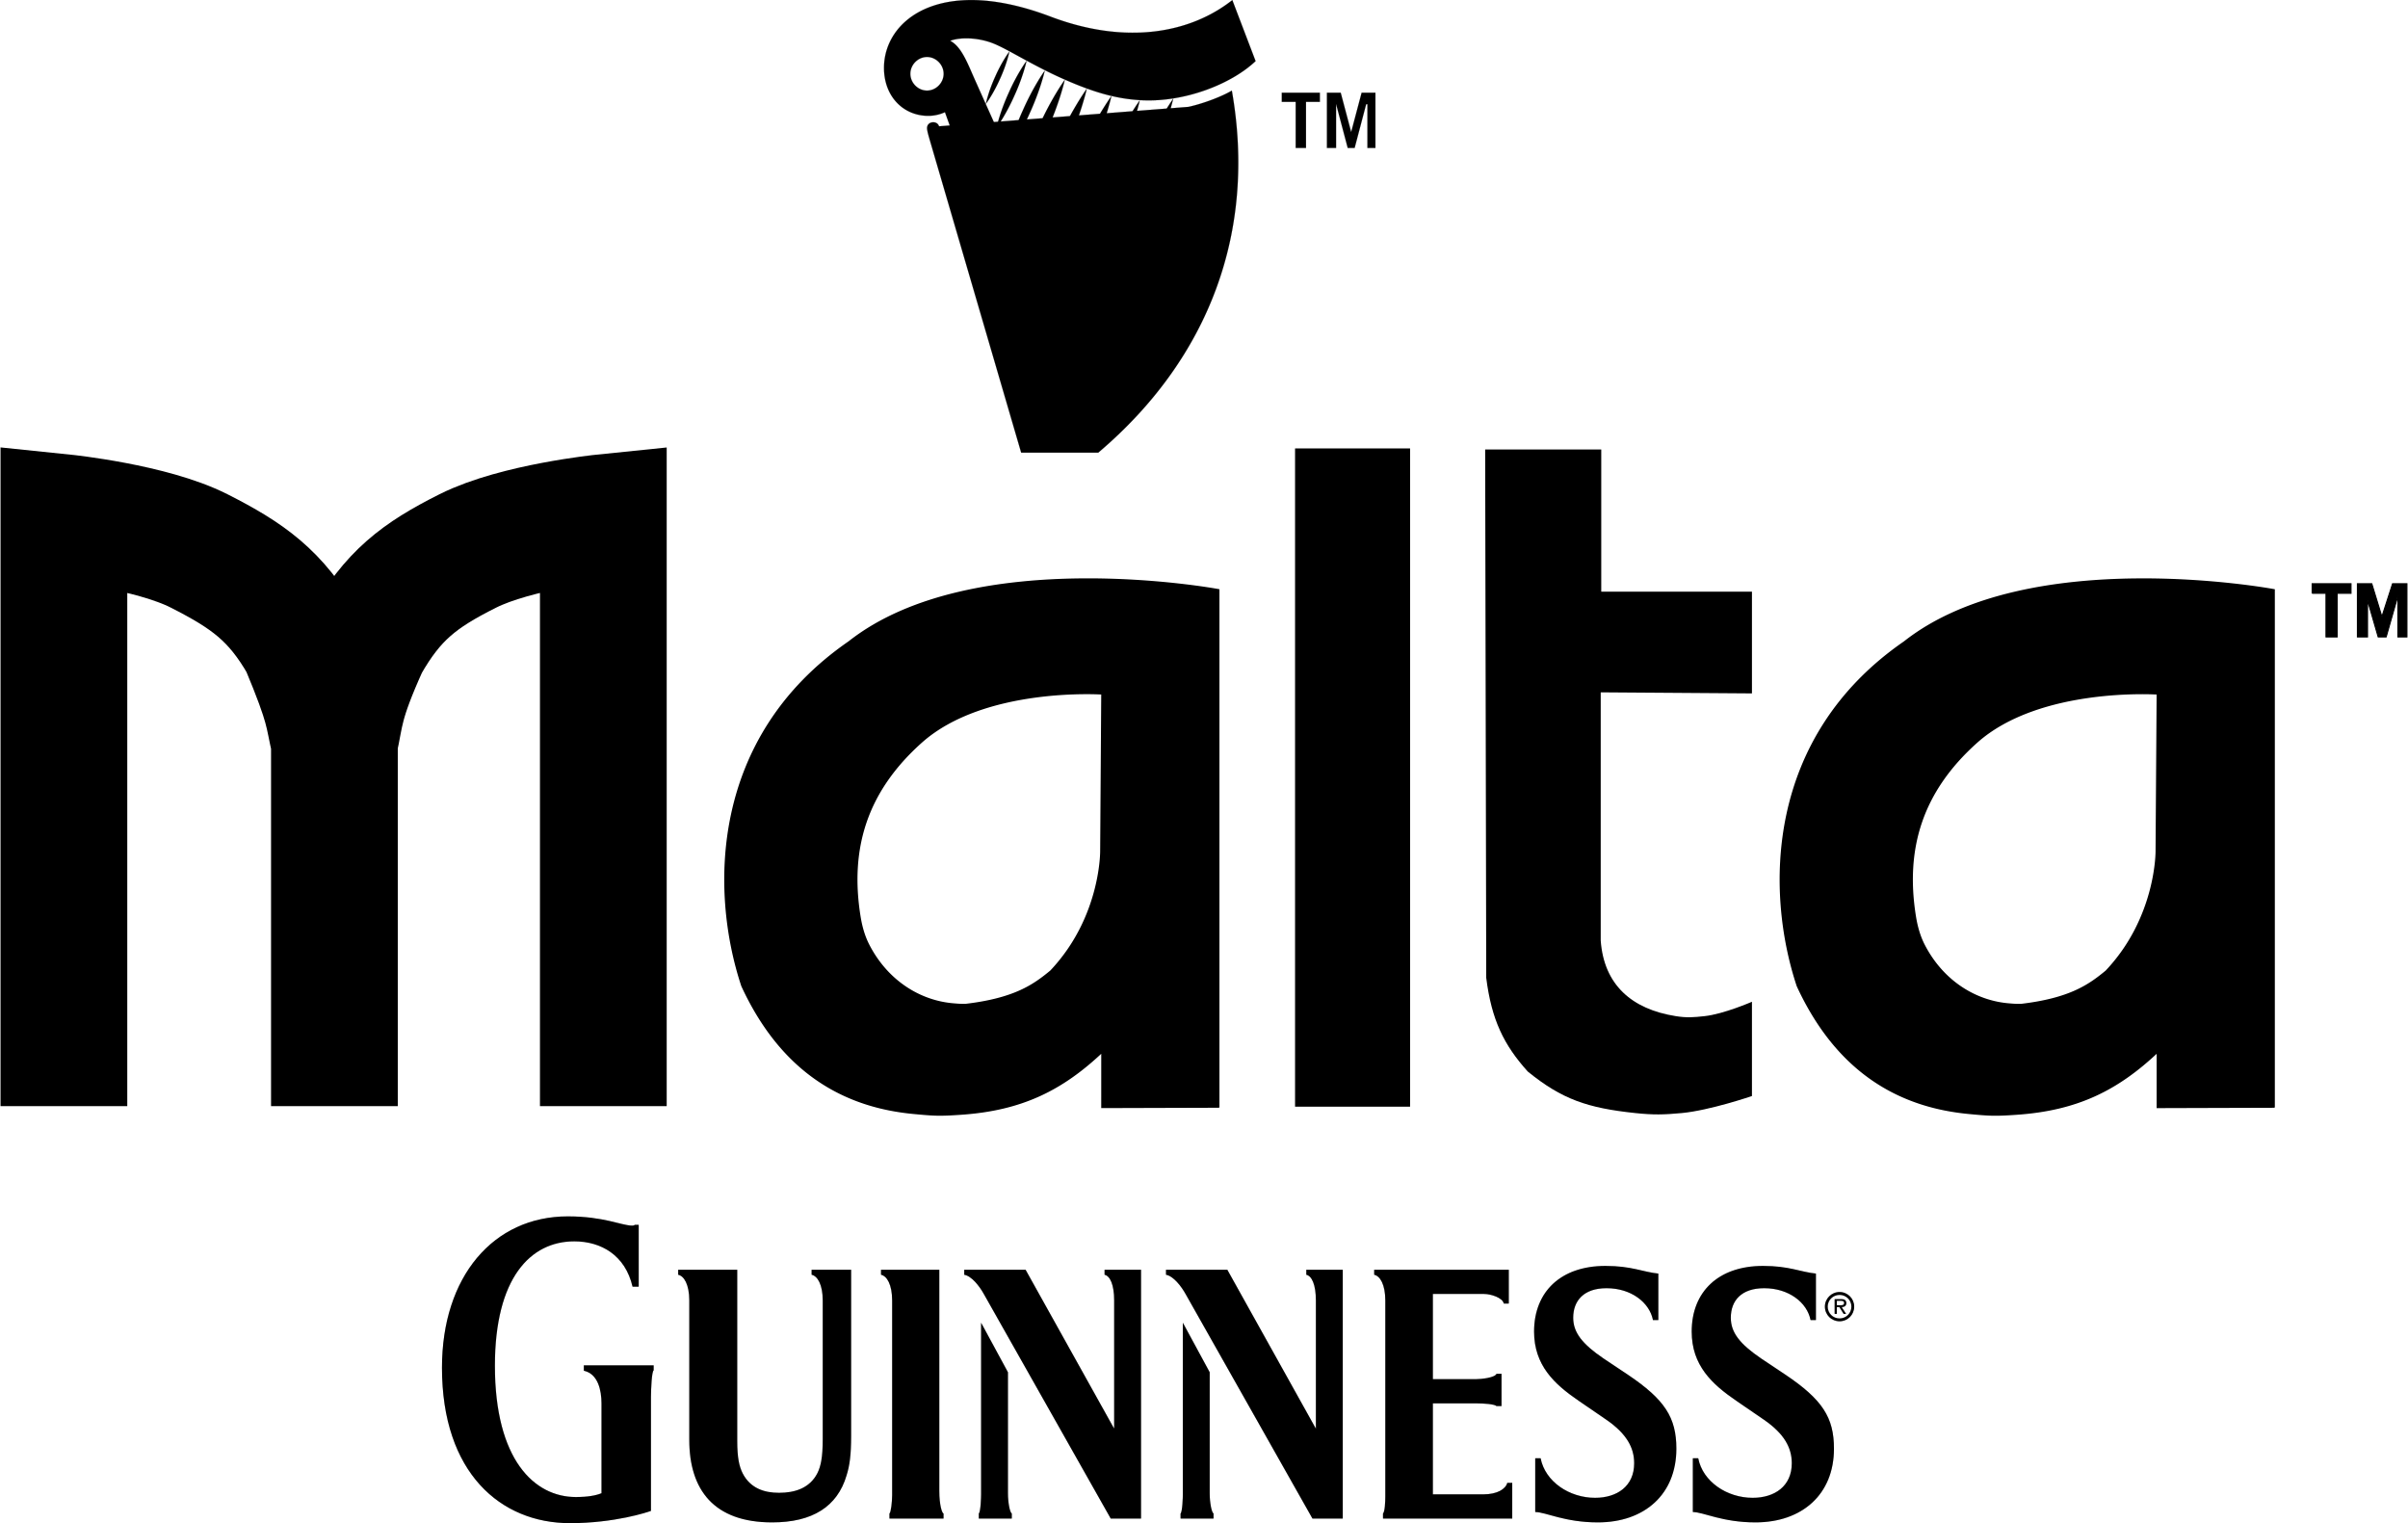 <svg xmlns="http://www.w3.org/2000/svg" width="2261" height="1430" fill="none"><path fill="#000" stroke="#000" stroke-width=".106" d="M1115.92 100.339c9.24 122.827-43.38 222.28-141.927 302.601l-.06.049-.024-.073-92.184-284.332 234.195-18.245Zm0 0c13.43-2.971 30.62-9.331 40.71-15.262 23.13 130.852-20.21 250.647-125.4 339.87h-72.389l-85.854-293.643-.277-.964c-.394-1.368-.881-3.058-1.3-4.714-.525-2.073-.942-4.086-.942-5.352 0-1.685.625-3.052 1.664-3.998 1.04-.946 2.499-1.475 4.171-1.475 2.501 0 4.592 1.269 5.422 3.783l234.195-18.245Zm-80.96 222.276c-5.08 7.437-15.79 19.398-26.19 30.148-5.21 5.391-10.345 10.476-14.648 14.533-4.263 4.017-7.707 7.022-9.606 8.316l-97.218-270.233-.019-.055-.053.024c-4.62 2.124-10.086 3.395-15.55 3.395-23.542 0-41.623-18.25-41.623-44.993 0-16.349 6.938-32.272 20.658-44.108C864.432 7.805 884.938.052 912.076.052c20.623 0 45.451 4.664 73.641 15.295C1058.16 42.96 1118.34 30.66 1157.09.087l21.85 57.27c-22.97 21.801-66.99 38.743-106.83 36.736-23.66-1.199-45.02-7.2-74.861-20.502-12.251-5.476-23.42-11.322-33.232-16.631l.029-.177-.108.134c-1.426-.771-2.823-1.532-4.191-2.278l-3.293-1.798a1219.056 1219.056 0 0 0-8.555-4.648l.024-.158-.098.119c-5.608-3.006-10.485-5.49-14.538-7.145-14.059-5.75-30.819-6.415-40.992-2.782l-.111.04.104.056c4.23 2.297 7.671 6.05 10.853 11.094 3.182 5.044 6.103 11.374 9.294 18.82 1.158 2.697 6.034 13.611 13.13 29.426l-.002.007-.028.188.076-.092c2.975 6.631 6.339 14.119 9.981 22.221l-.001.006.004.002c3.332 7.412 6.897 15.338 10.611 23.592l-.005.024.02.01c3.659 8.132 7.463 16.581 11.33 25.171l-.004.022.017.007 11.628 25.819.568 1.26-.007.035.029.013c4.427 9.828 8.829 19.598 13.089 29.05l-.008.038.031.014 14.224 31.556-.008.04.032.014c2.908 6.442 5.638 12.513 8.158 18.094 2.67 5.93 5.1 11.307 7.21 15.99v.013l.01.005c1.74 3.86 3.27 7.249 4.55 10.085l3.28 7.282.87 1.915.22.49.05.124.02.032v.007c0 .001 0 .002.01-.001l-.01.003c2.94 6.77 7.98 11.03 13.45 11.916Zm29.49-127.678c-24.56 55.488-49.32 92.118-51.78 95.591.95-4.152 11.99-47.076 37.18-102.273 24.55-55.482 49.28-92.11 51.75-95.583-.97 4.154-11.98 47.074-37.15 102.265Zm-37.12-22.524c20.05-45.355 40.69-75.173 42.84-78.137-.78 3.587-9.41 38.9-30.01 84.009v.001c-20.06 45.354-40.733 75.171-42.896 78.143.791-3.593 9.436-38.917 30.066-84.016Zm-19.52-17.321c16.63-37.513 33.78-62.152 35.69-64.764-.68 3.17-7.74 32.422-24.81 69.739-16.61 37.523-33.752 62.146-35.674 64.757.694-3.173 7.748-32.415 24.794-69.731v-.001Zm-17.224-17.652c13.794-31.214 28.124-51.755 29.844-54.1-.62 2.847-6.51 27.245-20.708 58.287v.001c-13.793 31.211-28.105 51.754-29.817 54.095.611-2.84 6.501-27.238 20.681-58.282v-.001Zm-15.762-17.424c11.433-25.886 23.394-42.913 24.921-45.001-.535 2.535-5.355 22.834-17.118 48.585l-.001.001c-11.435 25.892-23.399 42.921-24.929 45.003.536-2.528 5.362-22.835 17.126-48.587l.001-.001Zm-7.996-13.692c-9.356 21.198-19.101 35.208-20.473 37.075.502-2.267 4.516-18.904 14.149-39.967v-.001c9.354-21.186 19.104-35.188 20.468-37.066-.491 2.27-4.512 18.904-14.144 39.959Zm-14.327-16.6c-7.565 17.12-15.559 28.437-16.761 30.062.418-1.983 3.582-15.514 11.363-32.535 7.568-17.134 15.566-28.447 16.762-30.063-.409 1.973-3.58 15.508-11.364 32.536Zm-4.751-41.302c-.332 1.683-2.705 12.292-8.774 25.556-5.89 13.352-12.236 22.137-13.269 23.496.333-1.678 2.706-12.293 8.782-25.55 5.876-13.351 12.227-22.136 13.261-23.502Zm278.56 47.192h-.05v43.333h-9.65V95.614h-13.06v-8.561h35.73v8.56h-12.97Zm42.43 28.224 9.77-36.785h12.94v51.894h-7.5V97.79h-1.18l-.01.04-10.84 41.117h-6.45l-10.88-41.118-.1.014v41.104h-8.56V87.053h12.94l9.77 36.785.05.192.05-.192ZM854.782 69.276c0 8.52 7.179 15.77 15.633 15.77 8.439 0 15.618-7.25 15.618-15.77 0-8.535-7.179-15.784-15.618-15.777-8.454 0-15.633 7.242-15.633 15.777Z"/><mask id="a" fill="#fff"><path d="M1727.28 1213c-7.61 0-13.78 6.18-13.78 13.69 0 7.68 6.17 13.81 13.78 13.81 7.59 0 13.72-6.13 13.72-13.81 0-7.51-6.13-13.69-13.72-13.69Zm0 24.82c-6.22 0-11.17-4.9-11.17-11.13 0-6.09 4.95-11 11.17-11 6.14 0 11.1 4.91 11.1 11 0 6.23-4.96 11.13-11.1 11.13Z"/><path d="M1733.62 1223.34c0-1.17-.51-2.42-1.55-3.02-1.06-.57-2.23-.66-3.38-.66h-6.04v13.9h2.03v-6.38h2.44l3.97 6.38h2.35l-4.19-6.38c2.45-.08 4.37-1.11 4.37-3.84Zm-6.68 2.09h-2.26v-4.18h3.61c1.71 0 3.25.24 3.25 2.05 0 2.49-2.65 2.13-4.6 2.13Zm-78.76 203.85c-30.95 0-48.95-9.73-58.68-9.73v-50.46h5.05c4.32 21.99 27 37.13 51.12 37.13 20.53 0 36.74-10.82 36.74-32.46 0-14.76-7.21-27.75-25.93-40.72l-26.29-18.02c-22.68-15.5-41.76-33.16-41.76-64.88 0-37.5 25.2-61.64 66.96-61.64 24.86 0 35.29 5.77 49.69 7.21v43.61h-5.04c-3.25-16.57-20.52-29.91-43.56-29.91-21.61 0-31.33 11.9-31.33 27.75 0 13.7 8.28 24.51 28.44 38.21l22.69 15.14c34.93 23.43 45.72 40.36 45.72 69.56 0 42.89-29.89 69.21-73.82 69.21Zm-147.96 0c-30.97 0-48.97-9.73-58.69-9.73v-50.46h5.04c4.32 21.99 27.01 37.13 51.11 37.13 20.54 0 36.74-10.82 36.74-32.46 0-14.76-7.2-27.75-25.92-40.72l-26.29-18.02c-22.69-15.5-41.77-33.16-41.77-64.88 0-37.5 25.21-61.64 66.98-61.64 24.84 0 35.28 5.77 49.68 7.21v43.61h-5.04c-3.24-16.57-20.52-29.91-43.56-29.91-21.61 0-31.33 11.9-31.33 27.75 0 13.7 8.28 24.51 28.44 38.21l22.7 15.14c34.91 23.43 45.71 40.36 45.71 69.56 0 42.89-29.88 69.21-73.8 69.21Zm-201.63-3.61v-4.68c1.8-1.8 2.16-11.18 2.16-16.21v-183.84c0-15.13-5.04-23.06-10.44-24.14v-4.69h126.37v31.72H1412c-1.08-5.4-11.87-9.02-18.72-9.02h-47.88v80.01h40.31c5.41 0 18.02-1.43 19.45-5.03h4.69v30.28h-4.69c-1.81-1.81-11.88-2.52-18-2.52h-41.76v85.41h47.52c12.97 0 20.89-5.05 22.34-10.81h4.66v33.52h-121.33Zm-66.25 0-119.16-210.86c-3.98-7.21-11.53-16.93-18.36-18.01v-4.69h57.59l83.16 149.22v-120.39c0-15.13-3.95-23.06-9-24.14v-4.69h34.22v233.56h-28.45Zm-123.84 0v-4.68c1.79-1.8 2.15-15.5 2.15-18.03v-161.12l25.2 46.5v113.55c0 9.01 1.81 18.01 3.6 19.1v4.68h-30.95Zm-65.58 0-119.179-210.86c-3.959-7.21-11.523-16.93-18.359-18.01v-4.69h57.607l83.171 149.22v-120.39c0-15.13-3.96-23.06-9.01-24.14v-4.69h34.23v233.56h-28.46Zm-123.859 0v-4.68c1.796-1.8 2.156-15.5 2.156-18.03v-161.12l25.202 46.5v113.55c0 9.01 1.802 18.01 3.612 19.1v4.68h-30.97Zm-83.89 0v-4.68c1.436-1.09 2.524-11.18 2.524-17.3v-182.75c0-15.13-5.047-23.06-10.448-24.14v-4.69h54.723v207.62c0 13.33 2.516 20.9 3.965 21.26v4.68h-50.764Zm-40.329-40.37c-8.638 29.2-32.044 43.98-69.845 43.98-54.728 0-77.774-30.64-77.774-77.5v-130.84c0-15.13-5.039-23.06-10.436-24.14v-4.69h55.449v160.76c0 15.49 1.797 23.78 5.035 30.27 7.201 14.06 20.166 18.38 34.207 18.38 14.762 0 28.803-4.32 36-18.38 3.244-6.49 5.047-14.78 5.047-32.09v-130.11c0-15.13-5.047-23.06-10.448-24.14v-4.69h37.091v155.71c0 18.37-1.442 28.47-4.326 37.48Zm-183.619-73.89v107.05c-2.521 1.09-34.207 11.54-75.974 11.54C470.088 1430 415 1382.79 415 1284.03c0-85.44 48.246-142.03 118.09-142.03 34.207 0 50.407 8.66 60.492 8.66 1.434 0 2.158-.37 2.521-.72h3.593v58.03h-5.755c-6.84-29.56-29.527-42.54-54.729-42.54-41.042 0-74.529 34.24-74.529 116.79 0 88.31 37.088 123.27 75.971 123.27 11.165 0 19.079-1.44 24.126-3.6v-84.34c0-12.26-3.246-27.76-16.566-30.65v-5.04h65.531v4.68c-1.805 1.08-2.522 17.66-2.522 24.87Z"/></mask><path fill="#000" d="M1727.28 1213c-7.61 0-13.78 6.18-13.78 13.69 0 7.68 6.17 13.81 13.78 13.81 7.59 0 13.72-6.13 13.72-13.81 0-7.51-6.13-13.69-13.72-13.69Zm0 24.82c-6.22 0-11.17-4.9-11.17-11.13 0-6.09 4.95-11 11.17-11 6.14 0 11.1 4.91 11.1 11 0 6.23-4.96 11.13-11.1 11.13Z"/><path fill="#000" d="M1733.62 1223.34c0-1.17-.51-2.42-1.55-3.02-1.06-.57-2.23-.66-3.38-.66h-6.04v13.9h2.03v-6.38h2.44l3.97 6.38h2.35l-4.19-6.38c2.45-.08 4.37-1.11 4.37-3.84Zm-6.68 2.09h-2.26v-4.18h3.61c1.71 0 3.25.24 3.25 2.05 0 2.49-2.65 2.13-4.6 2.13Zm-78.76 203.85c-30.95 0-48.95-9.73-58.68-9.73v-50.46h5.05c4.32 21.99 27 37.13 51.12 37.13 20.53 0 36.74-10.82 36.74-32.46 0-14.76-7.21-27.75-25.93-40.72l-26.29-18.02c-22.68-15.5-41.76-33.16-41.76-64.88 0-37.5 25.2-61.64 66.96-61.64 24.86 0 35.29 5.77 49.69 7.21v43.61h-5.04c-3.25-16.57-20.52-29.91-43.56-29.91-21.61 0-31.33 11.9-31.33 27.75 0 13.7 8.28 24.51 28.44 38.21l22.69 15.14c34.93 23.43 45.72 40.36 45.72 69.56 0 42.89-29.89 69.21-73.82 69.21Zm-147.96 0c-30.97 0-48.97-9.73-58.69-9.73v-50.46h5.04c4.32 21.99 27.01 37.13 51.11 37.13 20.54 0 36.74-10.82 36.74-32.46 0-14.76-7.2-27.75-25.92-40.72l-26.29-18.02c-22.69-15.5-41.77-33.16-41.77-64.88 0-37.5 25.21-61.64 66.98-61.64 24.84 0 35.28 5.77 49.68 7.21v43.61h-5.04c-3.24-16.57-20.52-29.91-43.56-29.91-21.61 0-31.33 11.9-31.33 27.75 0 13.7 8.28 24.51 28.44 38.21l22.7 15.14c34.91 23.43 45.71 40.36 45.71 69.56 0 42.89-29.88 69.21-73.8 69.21Zm-201.63-3.61v-4.68c1.8-1.8 2.16-11.18 2.16-16.21v-183.84c0-15.13-5.04-23.06-10.44-24.14v-4.69h126.37v31.72H1412c-1.08-5.4-11.87-9.02-18.72-9.02h-47.88v80.01h40.31c5.41 0 18.02-1.43 19.45-5.03h4.69v30.28h-4.69c-1.81-1.81-11.88-2.52-18-2.52h-41.76v85.41h47.52c12.97 0 20.89-5.05 22.34-10.81h4.66v33.52h-121.33Zm-66.25 0-119.16-210.86c-3.98-7.21-11.53-16.93-18.36-18.01v-4.69h57.59l83.16 149.22v-120.39c0-15.13-3.95-23.06-9-24.14v-4.69h34.22v233.56h-28.45Zm-123.84 0v-4.68c1.79-1.8 2.15-15.5 2.15-18.03v-161.12l25.2 46.5v113.55c0 9.01 1.81 18.01 3.6 19.1v4.68h-30.95Zm-65.58 0-119.179-210.86c-3.959-7.21-11.523-16.93-18.359-18.01v-4.69h57.607l83.171 149.22v-120.39c0-15.13-3.96-23.06-9.01-24.14v-4.69h34.23v233.56h-28.46Zm-123.859 0v-4.68c1.796-1.8 2.156-15.5 2.156-18.03v-161.12l25.202 46.5v113.55c0 9.01 1.802 18.01 3.612 19.1v4.68h-30.97Zm-83.89 0v-4.68c1.436-1.09 2.524-11.18 2.524-17.3v-182.75c0-15.13-5.047-23.06-10.448-24.14v-4.69h54.723v207.62c0 13.33 2.516 20.9 3.965 21.26v4.68h-50.764Zm-40.329-40.37c-8.638 29.2-32.044 43.98-69.845 43.98-54.728 0-77.774-30.64-77.774-77.5v-130.84c0-15.13-5.039-23.06-10.436-24.14v-4.69h55.449v160.76c0 15.49 1.797 23.78 5.035 30.27 7.201 14.06 20.166 18.38 34.207 18.38 14.762 0 28.803-4.32 36-18.38 3.244-6.49 5.047-14.78 5.047-32.09v-130.11c0-15.13-5.047-23.06-10.448-24.14v-4.69h37.091v155.71c0 18.37-1.442 28.47-4.326 37.48Zm-183.619-73.89v107.05c-2.521 1.09-34.207 11.54-75.974 11.54C470.088 1430 415 1382.79 415 1284.03c0-85.44 48.246-142.03 118.09-142.03 34.207 0 50.407 8.66 60.492 8.66 1.434 0 2.158-.37 2.521-.72h3.593v58.03h-5.755c-6.84-29.56-29.527-42.54-54.729-42.54-41.042 0-74.529 34.24-74.529 116.79 0 88.31 37.088 123.27 75.971 123.27 11.165 0 19.079-1.44 24.126-3.6v-84.34c0-12.26-3.246-27.76-16.566-30.65v-5.04h65.531v4.68c-1.805 1.08-2.522 17.66-2.522 24.87Z"/><path stroke="#000" stroke-width=".212" d="M1727.28 1213c-7.61 0-13.78 6.18-13.78 13.69 0 7.68 6.17 13.81 13.78 13.81 7.59 0 13.72-6.13 13.72-13.81 0-7.51-6.13-13.69-13.72-13.69Zm0 24.82c-6.22 0-11.17-4.9-11.17-11.13 0-6.09 4.95-11 11.17-11 6.14 0 11.1 4.91 11.1 11 0 6.23-4.96 11.13-11.1 11.13Z" mask="url(#a)"/><path stroke="#000" stroke-width=".212" d="M1733.62 1223.34c0-1.17-.51-2.42-1.55-3.02-1.06-.57-2.23-.66-3.38-.66h-6.04v13.9h2.03v-6.38h2.44l3.97 6.38h2.35l-4.19-6.38c2.45-.08 4.37-1.11 4.37-3.84Zm-6.68 2.09h-2.26v-4.18h3.61c1.71 0 3.25.24 3.25 2.05 0 2.49-2.65 2.13-4.6 2.13Zm-78.76 203.85c-30.95 0-48.95-9.73-58.68-9.73v-50.46h5.05c4.32 21.99 27 37.13 51.12 37.13 20.53 0 36.74-10.82 36.74-32.46 0-14.76-7.21-27.75-25.93-40.72l-26.29-18.02c-22.68-15.5-41.76-33.16-41.76-64.88 0-37.5 25.2-61.64 66.96-61.64 24.86 0 35.29 5.77 49.69 7.21v43.61h-5.04c-3.25-16.57-20.52-29.91-43.56-29.91-21.61 0-31.33 11.9-31.33 27.75 0 13.7 8.28 24.51 28.44 38.21l22.69 15.14c34.93 23.43 45.72 40.36 45.72 69.56 0 42.89-29.89 69.21-73.82 69.21Zm-147.96 0c-30.97 0-48.97-9.73-58.69-9.73v-50.46h5.04c4.32 21.99 27.01 37.13 51.11 37.13 20.54 0 36.74-10.82 36.74-32.46 0-14.76-7.2-27.75-25.92-40.72l-26.29-18.02c-22.69-15.5-41.77-33.16-41.77-64.88 0-37.5 25.21-61.64 66.98-61.64 24.84 0 35.28 5.77 49.68 7.21v43.61h-5.04c-3.24-16.57-20.52-29.91-43.56-29.91-21.61 0-31.33 11.9-31.33 27.75 0 13.7 8.28 24.51 28.44 38.21l22.7 15.14c34.91 23.43 45.71 40.36 45.71 69.56 0 42.89-29.88 69.21-73.8 69.21Zm-201.63-3.61v-4.68c1.8-1.8 2.16-11.18 2.16-16.21v-183.84c0-15.13-5.04-23.06-10.44-24.14v-4.69h126.37v31.72H1412c-1.08-5.4-11.87-9.02-18.72-9.02h-47.88v80.01h40.31c5.41 0 18.02-1.43 19.45-5.03h4.69v30.28h-4.69c-1.81-1.81-11.88-2.52-18-2.52h-41.76v85.41h47.52c12.97 0 20.89-5.05 22.34-10.81h4.66v33.52h-121.33Zm-66.25 0-119.16-210.86c-3.98-7.21-11.53-16.93-18.36-18.01v-4.69h57.59l83.16 149.22v-120.39c0-15.13-3.95-23.06-9-24.14v-4.69h34.22v233.56h-28.45Zm-123.84 0v-4.68c1.79-1.8 2.15-15.5 2.15-18.03v-161.12l25.2 46.5v113.55c0 9.01 1.81 18.01 3.6 19.1v4.68h-30.95Zm-65.58 0-119.179-210.86c-3.959-7.21-11.523-16.93-18.359-18.01v-4.69h57.607l83.171 149.22v-120.39c0-15.13-3.96-23.06-9.01-24.14v-4.69h34.23v233.56h-28.46Zm-123.859 0v-4.68c1.796-1.8 2.156-15.5 2.156-18.03v-161.12l25.202 46.5v113.55c0 9.01 1.802 18.01 3.612 19.1v4.68h-30.97Zm-83.89 0v-4.68c1.436-1.09 2.524-11.18 2.524-17.3v-182.75c0-15.13-5.047-23.06-10.448-24.14v-4.69h54.723v207.62c0 13.33 2.516 20.9 3.965 21.26v4.68h-50.764Zm-40.329-40.37c-8.638 29.2-32.044 43.98-69.845 43.98-54.728 0-77.774-30.64-77.774-77.5v-130.84c0-15.13-5.039-23.06-10.436-24.14v-4.69h55.449v160.76c0 15.49 1.797 23.78 5.035 30.27 7.201 14.06 20.166 18.38 34.207 18.38 14.762 0 28.803-4.32 36-18.38 3.244-6.49 5.047-14.78 5.047-32.09v-130.11c0-15.13-5.047-23.06-10.448-24.14v-4.69h37.091v155.71c0 18.37-1.442 28.47-4.326 37.48Zm-183.619-73.89v107.05c-2.521 1.09-34.207 11.54-75.974 11.54C470.088 1430 415 1382.79 415 1284.03c0-85.44 48.246-142.03 118.09-142.03 34.207 0 50.407 8.66 60.492 8.66 1.434 0 2.158-.37 2.521-.72h3.593v58.03h-5.755c-6.84-29.56-29.527-42.54-54.729-42.54-41.042 0-74.529 34.24-74.529 116.79 0 88.31 37.088 123.27 75.971 123.27 11.165 0 19.079-1.44 24.126-3.6v-84.34c0-12.26-3.246-27.76-16.566-30.65v-5.04h65.531v4.68c-1.805 1.08-2.522 17.66-2.522 24.87Z" mask="url(#a)"/><path fill="#000" d="M2171 557v-9h36.5v9h-13v41H2184v-41h-13Zm42.5-9v50h9.5v-34.5l10 34.5h7.5l11-38.5V598h8.5v-50h-13.5l-10 31-9.5-31h-13.5Z"/><path stroke="#000" d="M2171 557v-9h36.5v9h-13v41H2184v-41h-13Zm42.5-9v50h9.5v-34.5l10 34.5h7.5l11-38.5V598h8.5v-50h-13.5l-10 31-9.5-31h-13.5Z"/><path stroke="#000" stroke-width="108" d="M1270 1039V421"/><path fill="#000" fill-rule="evenodd" d="M1144 1039V554.027s-229.987-42.977-346.602 48.864C667.5 692.5 667.5 836.5 697 925.5c39.5 85.5 101 113.77 161 119.4 19.5 1.83 24 2.12 44.702.68 56.521-3.92 94.298-22.58 132.308-58.524l-.01 52.274 109-.33Zm-110-240.547 1-147.356s-110.956-7.597-170.369 45.658c-51.293 45.977-67.94 99.587-57.557 163.929 1.497 9.281 4.036 18.432 8.348 26.786 17.522 33.945 48.495 53.302 80.991 55.562 3.944.361 6.172.424 10.132.417C953 938 971 925 986.848 911.926 1035 861 1034 798.453 1034 798.453Z" clip-rule="evenodd"/><path fill="#000" d="m1144 1039 .33.94.67-.23v-.71h-1Zm0 0v1h.17l.16-.06-.33-.94Zm0-484.973h1v-.83l-.82-.153-.18.983Zm-346.602 48.864.568.823.026-.018.025-.02-.619-.785ZM697 925.5l-.949.315.017.053.024.051.908-.419Zm161 119.4-.094.99.094-.99Zm44.702.68-.069-.99.069.99Zm132.308-58.524h1v-2.322l-1.69 1.595.69.727Zm-.01 52.274h-1v1h1v-1Zm0-388.233 1 .007.01-.94-.94-.065-.07.998Zm-1 147.356-1-.006v.022l1-.016ZM864.631 696.755l-.668-.745.668.745Zm-57.557 163.929-.988.159.988-.159Zm8.348 26.786.889-.459-.889.459Zm80.991 55.562.091-.995-.011-.001-.011-.001-.069.997Zm10.132.417.002 1h.057l.058-.006-.117-.994Zm80.303-31.523.636.771.048-.039.042-.045-.726-.687Zm156.822 126.134h-.01l.67 1.88-.66-1.88Zm-.67-484.033V1039h2V554.027h-2Zm-344.983 49.649c58.033-45.704 144.393-57.922 216.423-58.657 35.99-.368 68.34 2.131 91.69 4.722 11.68 1.295 21.1 2.613 27.61 3.607 3.25.497 5.77.913 7.48 1.205.85.145 1.5.26 1.94.338l.49.089.13.023.03.005v.002s.01 0 .19-.983l.18-.983-.01-.002a.16.16 0 0 1-.03-.006l-.13-.023-.5-.091c-.44-.079-1.09-.194-1.95-.341-1.72-.293-4.26-.711-7.52-1.21-6.53-.997-15.98-2.319-27.69-3.618-23.41-2.597-55.84-5.103-91.93-4.734-72.118.736-159.058 12.949-217.641 59.086l1.238 1.571ZM697.949 925.185c-29.423-88.767-29.374-232.212 100.017-321.471l-1.136-1.647c-130.405 89.96-130.356 234.515-100.779 323.748l1.898-.63ZM858.093 1043.9c-29.876-2.8-60.083-11.23-87.728-29.58-27.64-18.346-52.776-46.637-72.457-89.239l-1.816.838c19.818 42.898 45.183 71.493 73.167 90.061 27.98 18.57 58.523 27.09 88.647 29.91l.187-1.99Zm44.54.69c-20.638 1.43-25.083 1.14-44.54-.69l-.187 1.99c19.544 1.84 24.099 2.13 44.865.69l-.138-1.99Zm131.687-58.261c-37.852 35.801-75.415 54.351-131.687 58.261l.138 1.99c56.77-3.94 94.761-22.71 132.919-58.798l-1.37-1.453Zm1.68 53.001.01-52.274h-2l-.01 52.274h2Zm108-1.33-109 .33v2l109-.33v-2Zm-110-386.91-1 147.357 2 .013 1-147.356-2-.014ZM865.298 697.5c29.481-26.425 71.829-37.805 106.932-42.554 17.532-2.372 33.22-3.084 44.52-3.204 5.65-.06 10.2.029 13.33.132 1.57.052 2.79.107 3.61.149.41.022.72.039.93.052l.24.015.05.003a.23.23 0 0 0 .02.001v.001l.07-.998.07-.998h-.01l-.01-.001-.07-.004a79.109 79.109 0 0 0-1.19-.068c-.83-.043-2.06-.099-3.64-.151-3.16-.104-7.74-.193-13.43-.133-11.36.12-27.125.837-44.758 3.222-35.229 4.767-78.066 16.217-107.999 43.046l1.335 1.49Zm-57.237 163.025c-5.171-32.043-3.603-61.361 5.609-88.37 9.212-27.006 26.089-51.763 51.628-74.655l-1.335-1.49c-25.754 23.085-42.847 48.121-52.186 75.5-9.338 27.376-10.903 57.034-5.691 89.333l1.975-.318Zm8.25 26.486c-4.25-8.233-6.764-17.275-8.25-26.486l-1.975.318c1.509 9.351 4.073 18.611 8.448 27.085l1.777-.917Zm80.171 55.024c-32.135-2.235-62.804-21.379-80.171-55.024l-1.777.917c17.676 34.245 48.953 53.817 81.81 56.102l.138-1.995Zm10.061.414c-3.937.007-6.134-.055-10.039-.412l-.182 1.991c3.982.365 6.242.428 10.225.421l-.004-2Zm79.668-31.295c-7.9 6.518-16.282 12.971-28.449 18.482-12.174 5.513-28.183 10.104-51.333 12.82l.233 1.987c23.304-2.734 39.522-7.368 51.925-12.985 12.408-5.62 20.95-12.204 28.897-18.761l-1.273-1.543ZM1034 798.453l-1 .016v.69c0 .462-.02 1.149-.05 2.045-.07 1.79-.21 4.412-.54 7.72-.65 6.616-2.03 15.973-4.9 26.915-5.73 21.887-17.46 50.09-41.389 75.399l1.453 1.375c24.226-25.616 36.076-54.149 41.876-76.267 2.9-11.06 4.29-20.523 4.95-27.225.33-3.352.48-6.015.55-7.844.03-.914.05-1.62.05-2.099v-.739c0-.001 0-.002-1 .014Z"/><path fill="#000" fill-rule="evenodd" d="M2134.97 1039.02V554.045s-229.99-42.978-346.6 48.863c-129.9 89.61-129.9 233.61-100.4 322.61 39.5 85.502 101 113.772 161 119.392 19.5 1.83 24 2.13 44.7.69 56.52-3.92 94.3-22.58 132.31-58.526l-.01 52.276 109-.33Zm-110-240.549 1-147.356s-110.96-7.597-170.37 45.658c-51.29 45.977-67.94 99.586-57.56 163.928 1.5 9.282 4.04 18.432 8.35 26.786 17.52 33.945 48.5 53.303 80.99 55.563 3.95.361 6.17.423 10.13.417 46.46-5.449 64.46-18.449 80.31-31.524 48.15-50.925 47.15-113.472 47.15-113.472Z" clip-rule="evenodd"/><path fill="#000" d="m2134.97 1039.02.33.94.67-.24v-.7h-1Zm0 0v1h.17l.16-.06-.33-.94Zm0-484.975h1v-.831l-.82-.152-.18.983Zm-346.6 48.863.57.823.02-.018.03-.019-.62-.786Zm-100.4 322.61-.95.314.02.054.02.051.91-.419Zm161 119.392-.09 1 .09-1Zm44.7.69-.07-1 .07 1Zm132.31-58.526h1v-2.323l-1.69 1.596.69.727Zm-.01 52.276h-1v1h1v-1Zm0-388.235 1 .006.01-.94-.94-.064-.07.998Zm-1 147.356-1-.007v.023l1-.016ZM1855.6 696.773l-.67-.745.67.745Zm-57.56 163.928-.98.16.98-.16Zm8.35 26.786.89-.458-.89.458Zm80.99 55.563.09-.996-.01-.001-.01-.001-.07.998Zm10.13.417.01 1h.05l.06-.007-.12-.993Zm80.31-31.524.63.771.05-.039.04-.045-.72-.687Zm156.81 126.137.67 1.88-.67-1.88Zm-.66-484.035v484.975h2V554.045h-2Zm-344.98 49.649c58.03-45.704 144.39-57.923 216.42-58.658 35.99-.367 68.34 2.131 91.69 4.722 11.68 1.296 21.1 2.614 27.61 3.608 3.25.497 5.77.913 7.48 1.204.85.146 1.5.261 1.94.339l.49.089c.06.01.1.017.12.022l.04.006v.001l.19-.982.18-.984-.01-.001-.03-.006-.13-.024-.5-.09c-.44-.079-1.1-.195-1.95-.341-1.72-.294-4.26-.711-7.52-1.21-6.53-.998-15.98-2.32-27.69-3.618-23.41-2.598-55.84-5.103-91.93-4.735-72.12.736-159.06 12.95-217.64 59.087l1.24 1.571Zm-100.07 321.509c-29.42-88.767-29.38-232.212 100.02-321.472l-1.14-1.646c-130.41 89.959-130.36 234.514-100.78 323.747l1.9-.629Zm160.14 118.717c-29.87-2.8-60.08-11.24-87.73-29.58-27.64-18.349-52.77-46.639-72.45-89.242l-1.82.839c19.82 42.898 45.18 71.492 73.17 90.063 27.98 18.57 58.52 27.09 88.65 29.91l.18-1.99Zm44.54.68c-20.64 1.44-25.08 1.14-44.54-.68l-.18 1.99c19.54 1.83 24.09 2.13 44.86.69l-.14-2Zm131.69-58.253c-37.85 35.793-75.42 54.353-131.69 58.253l.14 2c56.77-3.94 94.76-22.71 132.92-58.8l-1.37-1.453Zm1.68 53.003.01-52.276-2-.001-.01 52.277h2Zm107.99-1.33-108.99.33v2l109-.33-.01-2Zm-109.99-386.912-1 147.356 2 .014 1-147.357-2-.013Zm-168.7 46.409c29.48-26.425 71.83-37.804 106.93-42.553 17.53-2.372 33.22-3.085 44.52-3.204 5.64-.06 10.2.028 13.33.132 1.57.051 2.79.107 3.61.149.41.021.72.039.93.052l.24.014.05.004.02.001.07-.997.07-.998-.01-.001-.01-.001a311.755 311.755 0 0 0-18.33-.355c-11.36.12-27.13.836-44.76 3.222-35.23 4.766-78.07 16.216-108 43.046l1.34 1.489Zm-57.24 163.025c-5.17-32.043-3.6-61.361 5.61-88.369 9.21-27.006 26.09-51.763 51.63-74.656l-1.34-1.489c-25.75 23.085-42.84 48.121-52.18 75.499-9.34 27.377-10.91 57.034-5.69 89.334l1.97-.319Zm8.25 26.487c-4.25-8.234-6.76-17.276-8.25-26.487l-1.97.319c1.5 9.351 4.07 18.61 8.44 27.085l1.78-.917Zm80.17 55.023c-32.13-2.235-62.8-21.378-80.17-55.023l-1.78.917c17.68 34.245 48.96 53.817 81.81 56.102l.14-1.996Zm10.06.415c-3.94.006-6.13-.056-10.04-.413l-.18 1.992c3.98.364 6.24.428 10.23.421l-.01-2Zm79.67-31.295c-7.9 6.517-16.28 12.97-28.45 18.482-12.17 5.513-28.18 10.104-51.33 12.82l.23 1.986c23.31-2.734 39.52-7.367 51.93-12.985 12.4-5.619 20.95-12.204 28.89-18.761l-1.27-1.542Zm47.79-112.701-1 .016v.689c0 .462-.02 1.15-.05 2.045-.07 1.791-.21 4.413-.54 7.72-.66 6.616-2.03 15.973-4.9 26.916-5.74 21.887-17.46 50.09-41.39 75.399l1.45 1.374c24.22-25.615 36.08-54.148 41.88-76.266 2.9-11.06 4.29-20.523 4.95-27.226.33-3.352.48-6.015.55-7.843.03-.914.04-1.62.05-2.1v-.739l-1 .015Z"/><path stroke="#000" stroke-width="119" d="M60 1038.5V486s82.133 8.472 127 31.25c45.615 23.158 71.968 41.731 97.906 87.25 25.094 60 22.594 64.197 29.094 92m0 0v342m0-342c6-26.5 4-36.5 29.117-92 25.601-45.108 49.954-64.103 96.133-87.25C484.996 494.32 566.5 486 566.5 486v552.5"/><path fill="#000" d="M1503.5 422h-109l1 496c5 39.5 16.5 63 39 88 32 26 56 34.26 101 39 16.89 1.78 26.59 1.57 43.5 0 26.41-2.46 66-16 66-16v-88.5s-26.45 11.544-44.5 13.5c-10.48 1.136-16.59 1.647-27 0-41.5-6.562-67.5-29.5-70.5-71V650l142 1v-95.5h-141.5V422Z"/></svg>